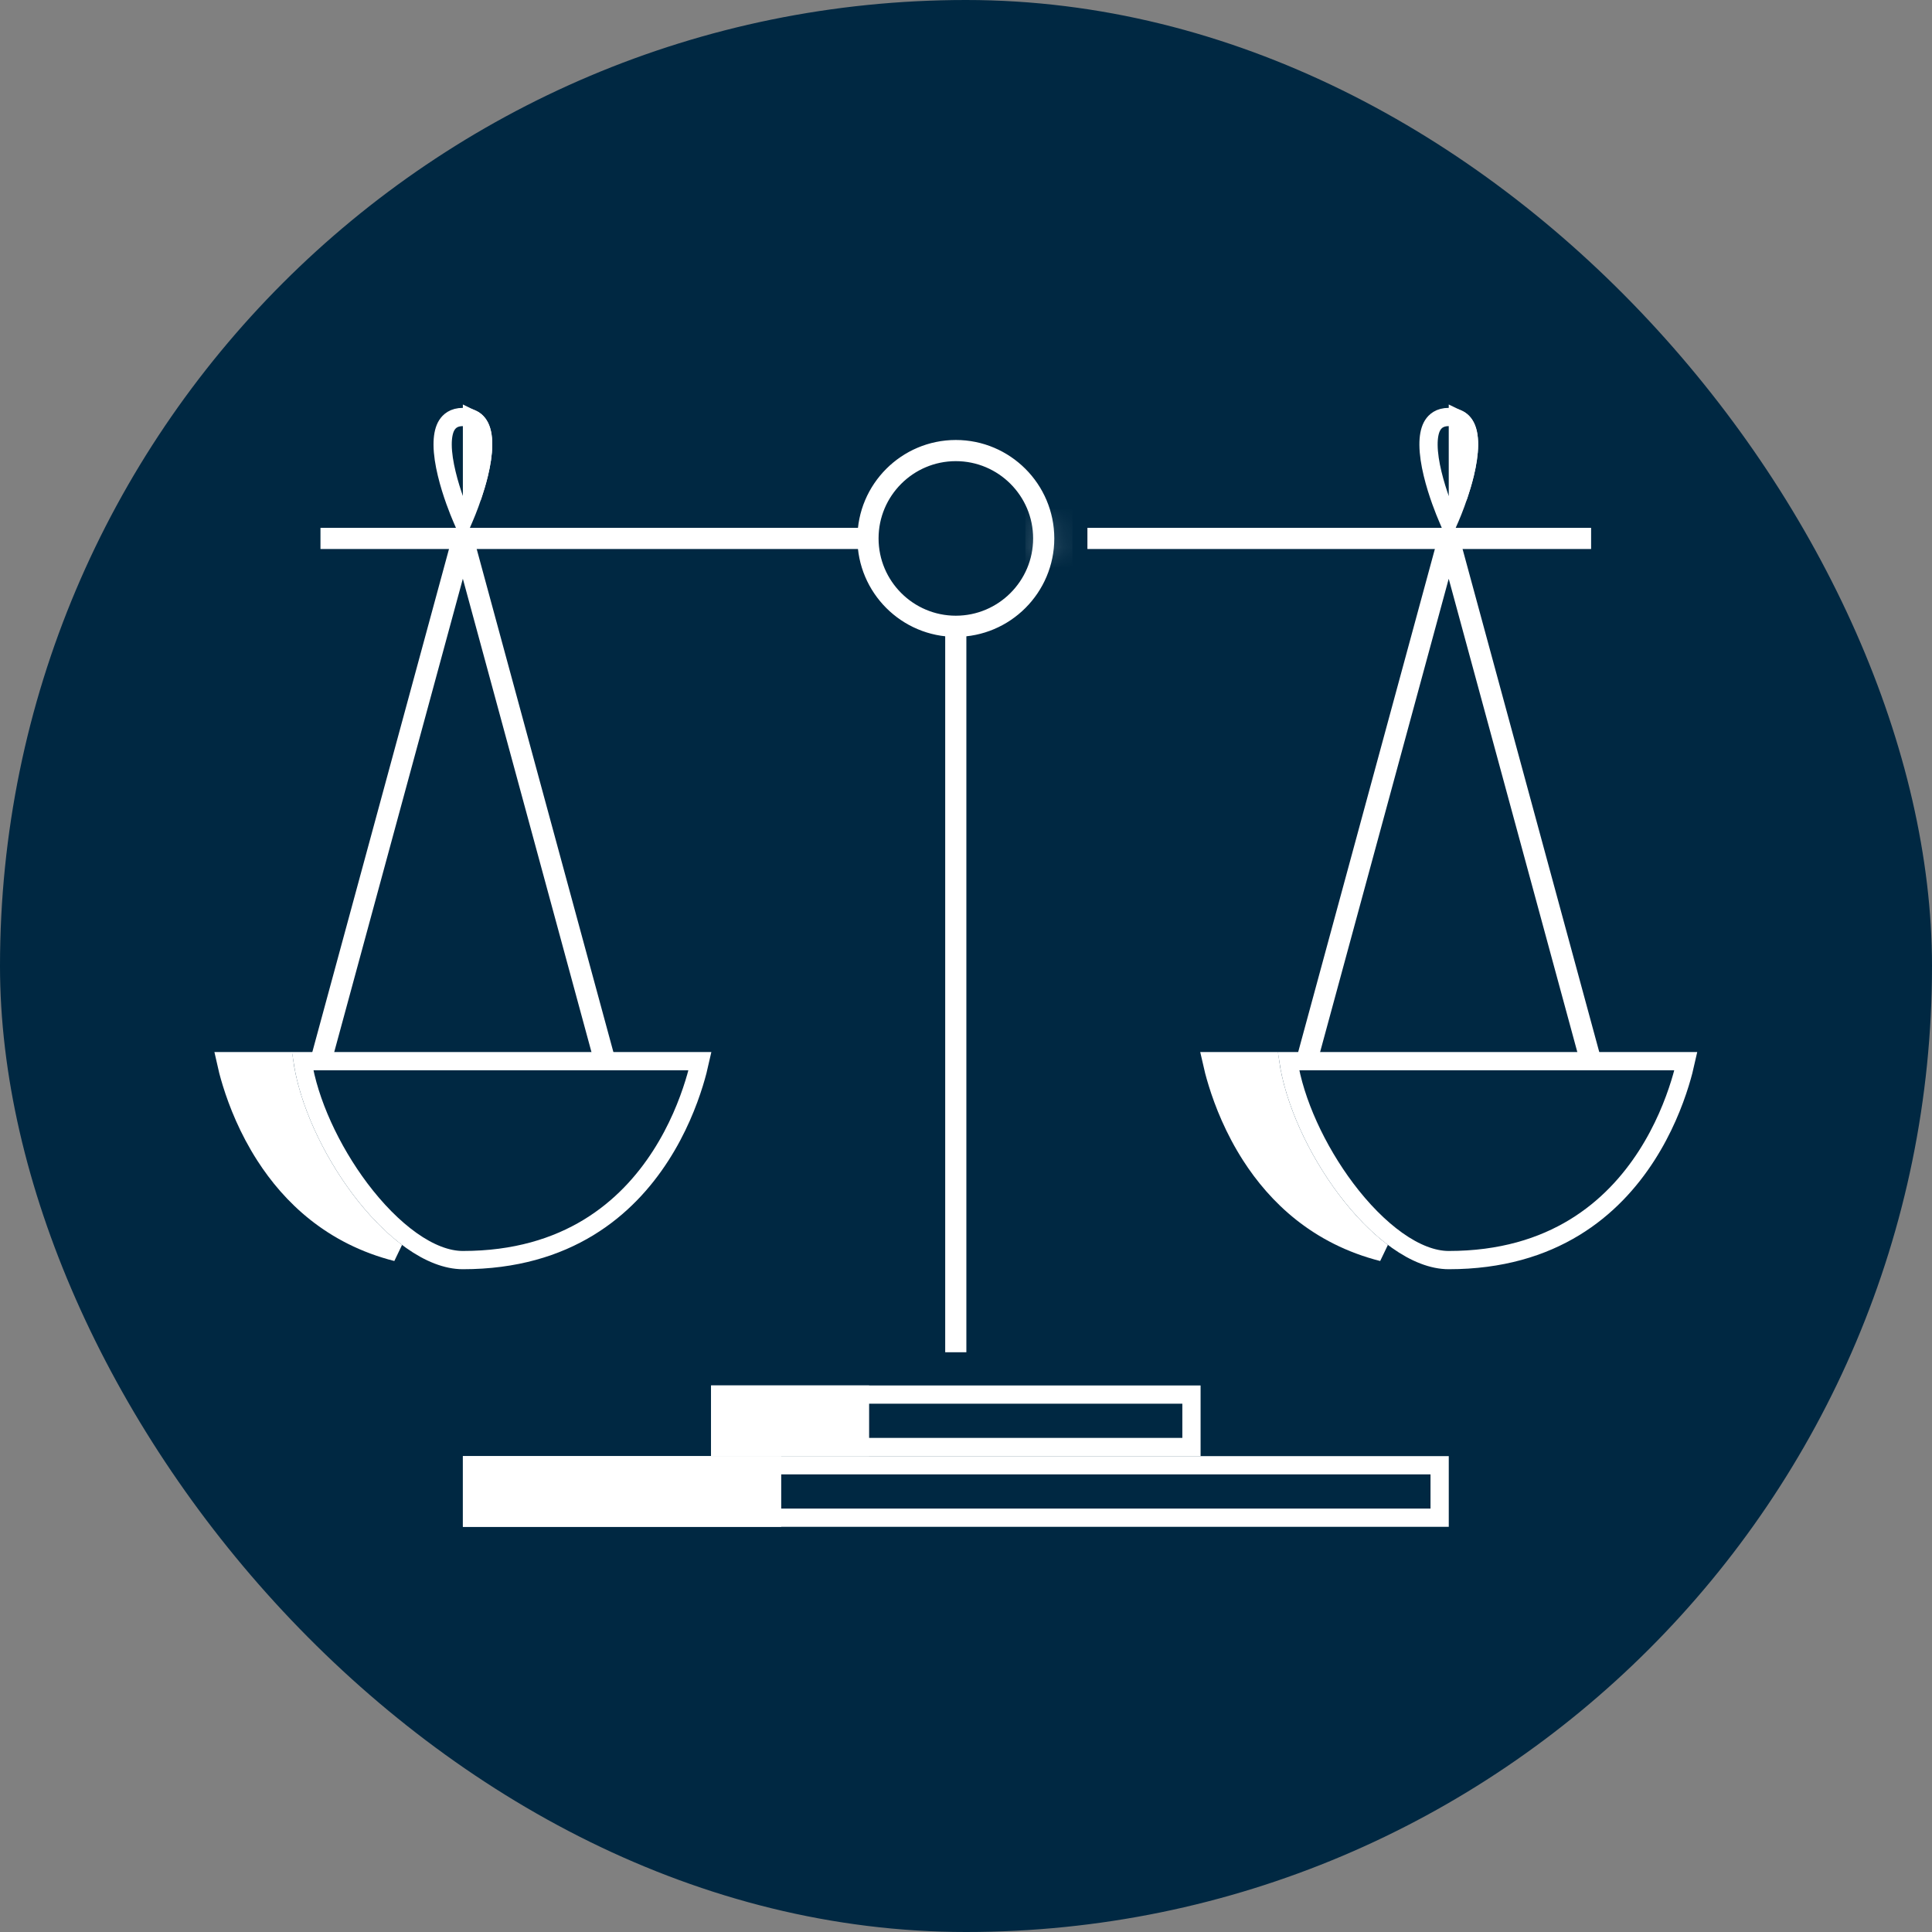 <?xml version="1.0" encoding="UTF-8"?>
<svg xmlns="http://www.w3.org/2000/svg" width="90" height="90" viewBox="0 0 90 90" fill="none">
  <rect x="0" y="0" width="90" height="90" fill="#808080" stroke="none"/>
  <rect width="90" height="90" rx="45" fill="#002842"></rect>
  <path d="M21.564 19.425C21.939 19.425 22.142 19.58 22.259 19.727L22.304 19.79C22.438 19.994 22.51 20.308 22.507 20.727C22.504 21.138 22.429 21.603 22.318 22.065C22.152 22.759 21.914 23.412 21.754 23.814L21.626 24.123L21.564 24.267L21.502 24.123C21.382 23.843 21.031 22.99 20.81 22.065C20.699 21.603 20.623 21.138 20.62 20.727C20.617 20.36 20.673 20.073 20.776 19.871L20.823 19.79C20.93 19.628 21.134 19.425 21.564 19.425Z" stroke="white" stroke-width="0.85"></path>
  <path d="M21.987 19.513C22.11 19.571 22.196 19.65 22.258 19.727L22.303 19.79C22.437 19.994 22.509 20.308 22.506 20.727C22.503 21.138 22.428 21.603 22.317 22.065C22.223 22.461 22.101 22.842 21.987 23.172V19.513Z" stroke="white" stroke-width="0.85"></path>
  <path d="M67.489 19.425C67.865 19.425 68.068 19.58 68.185 19.727L68.23 19.79C68.364 19.994 68.436 20.308 68.433 20.727C68.43 21.138 68.355 21.603 68.244 22.065C68.078 22.759 67.84 23.412 67.68 23.814L67.552 24.123L67.489 24.267L67.428 24.123C67.307 23.843 66.957 22.99 66.735 22.065C66.624 21.603 66.549 21.138 66.546 20.727C66.543 20.36 66.599 20.073 66.702 19.871L66.749 19.79C66.856 19.628 67.06 19.425 67.489 19.425Z" stroke="white" stroke-width="0.85"></path>
  <path d="M67.913 19.513C68.036 19.571 68.122 19.65 68.184 19.727L68.228 19.79C68.362 19.994 68.435 20.308 68.432 20.727C68.429 21.138 68.354 21.603 68.243 22.065C68.148 22.461 68.027 22.842 67.913 23.172V19.513Z" stroke="white" stroke-width="0.85"></path>
  <path d="M67.064 68.257V70.7H21.987V68.257H67.064Z" stroke="white" stroke-width="0.85"></path>
  <path d="M55.503 64.965V67.408H33.55V64.965H55.503Z" stroke="white" stroke-width="0.85"></path>
  <path d="M32.608 49.433C32.55 49.694 32.463 50.047 32.334 50.463C32.048 51.386 31.566 52.613 30.779 53.836C29.215 56.27 26.446 58.7 21.561 58.7C20.818 58.7 19.999 58.377 19.162 57.784C18.329 57.193 17.509 56.355 16.773 55.377C15.41 53.562 14.383 51.329 14.094 49.433H32.608Z" stroke="white" stroke-width="0.85"></path>
  <path d="M21.561 25.056C21.595 25.056 21.619 25.065 21.629 25.071L28.148 49.062L28.017 49.097L21.972 26.85L21.561 25.341L21.151 26.85L15.105 49.097L14.975 49.062L21.493 25.071C21.503 25.065 21.527 25.056 21.561 25.056Z" stroke="white" stroke-width="0.85"></path>
  <path d="M44.526 20.921C46.82 20.921 48.687 22.788 48.688 25.081C48.688 27.375 46.82 29.243 44.526 29.243C42.233 29.242 40.366 27.375 40.366 25.081C40.366 22.788 42.233 20.922 44.526 20.921ZM44.526 21.057C42.307 21.057 40.502 22.862 40.502 25.081C40.502 27.301 42.307 29.107 44.526 29.107C46.746 29.107 48.552 27.301 48.552 25.081C48.551 22.862 46.746 21.057 44.526 21.057Z" stroke="white" stroke-width="0.85"></path>
  <path d="M40.008 25.014V25.15H15.354V25.014H40.008Z" stroke="white" stroke-width="0.85"></path>
  <path d="M78.534 49.433C78.476 49.694 78.389 50.047 78.26 50.463C77.974 51.386 77.492 52.613 76.705 53.836C75.14 56.27 72.372 58.7 67.487 58.7C66.744 58.7 65.925 58.377 65.088 57.784C64.255 57.193 63.434 56.355 62.699 55.377C61.336 53.562 60.309 51.329 60.02 49.433H78.534Z" stroke="white" stroke-width="0.85"></path>
  <path d="M67.487 25.056C67.52 25.056 67.544 25.065 67.555 25.071L74.074 49.062L73.942 49.097L67.897 26.85L67.487 25.341L67.077 26.85L61.031 49.097L60.9 49.062L67.419 25.071C67.429 25.065 67.453 25.056 67.487 25.056Z" stroke="white" stroke-width="0.85"></path>
  <path d="M44.592 29.599V62.568H44.456V29.599H44.592Z" stroke="white" stroke-width="0.85"></path>
  <mask id="path-15-inside-1_183_7347" fill="white">
    <path d="M49.11 24.589H48.617V25.575H49.11V24.589Z"></path>
  </mask>
  <path d="M48.617 24.589V23.739H47.767V24.589H48.617ZM49.11 24.589H49.96V23.739H49.11V24.589ZM49.11 25.575V26.425H49.96V25.575H49.11ZM48.617 25.575H47.767V26.425H48.617V25.575ZM48.617 24.589V25.439H49.11V24.589V23.739H48.617V24.589ZM49.11 24.589H48.26V25.575H49.11H49.96V24.589H49.11ZM49.11 25.575V24.725H48.617V25.575V26.425H49.11V25.575ZM48.617 25.575H49.467V24.589H48.617H47.767V25.575H48.617Z" fill="white" mask="url(#path-15-inside-1_183_7347)"></path>
  <path d="M73.695 25.014V25.15H51.081V25.014H73.695Z" stroke="white" stroke-width="0.85"></path>
  <path d="M35.967 68.257V70.7H21.987V68.257H35.967Z" fill="white" stroke="white" stroke-width="0.85"></path>
  <path d="M40.062 64.965V67.408H33.55V64.965H40.062Z" fill="white" stroke="white" stroke-width="0.85"></path>
  <path d="M13.235 49.433C13.525 51.536 14.643 53.956 16.094 55.887C16.812 56.842 17.624 57.691 18.474 58.331C15.45 57.562 13.544 55.702 12.345 53.836C11.558 52.613 11.076 51.386 10.79 50.463C10.661 50.047 10.573 49.694 10.516 49.433H13.235Z" fill="white" stroke="white" stroke-width="0.85"></path>
  <path d="M59.161 49.433C59.451 51.536 60.568 53.956 62.02 55.887C62.737 56.842 63.549 57.691 64.399 58.331C61.376 57.562 59.47 55.702 58.27 53.836C57.484 52.613 57.001 51.386 56.716 50.463C56.587 50.047 56.499 49.694 56.441 49.433H59.161Z" fill="white" stroke="white" stroke-width="0.85"></path>
</svg>
